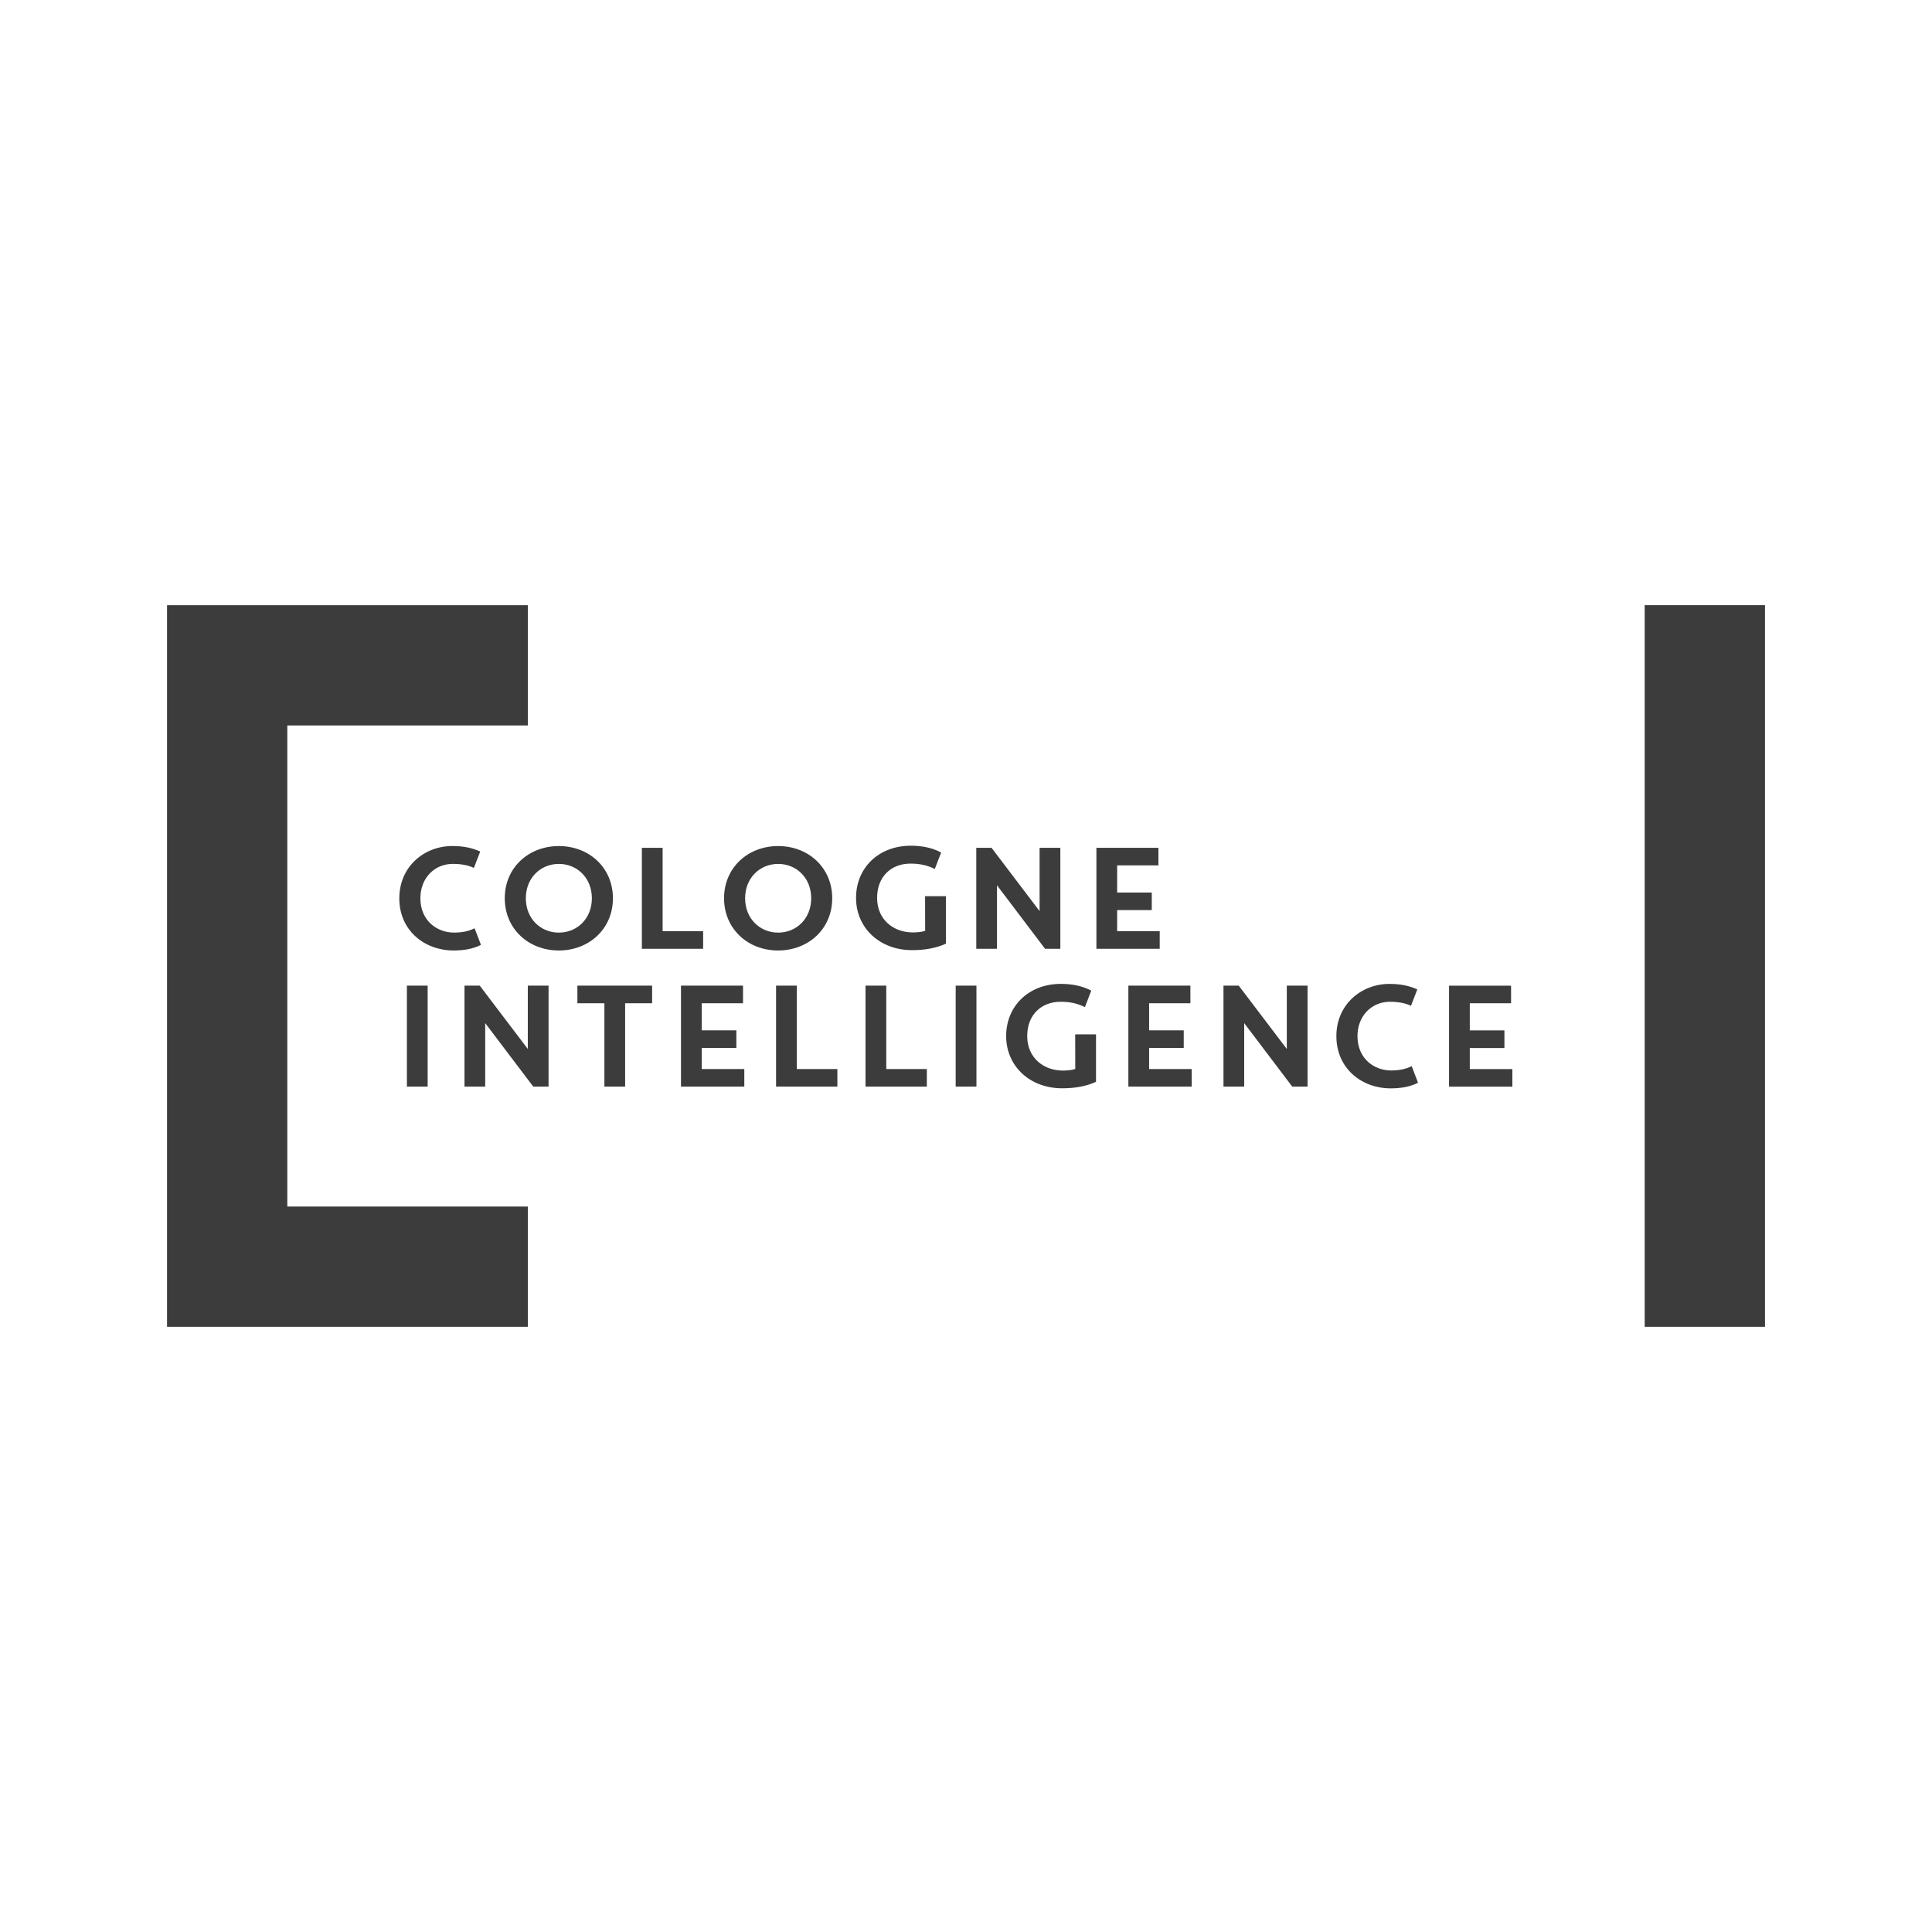 <?xml version="1.0" encoding="UTF-8"?><svg id="Feldklasse" xmlns="http://www.w3.org/2000/svg" viewBox="0 0 566.93 566.93"><defs><style>.cls-1{fill:#3c3c3c;}</style></defs><path class="cls-1" d="m321.73,278.41h18.58v-5.16h-12.49v-6.18h10.16v-5.17h-10.16v-7.96h12.11v-5.16h-18.2v29.63Zm-35.26,0h6.09v-18.63l14.1,18.63h4.49v-29.63h-6.09v18.58l-14.1-18.58h-4.48v29.63Zm-67.82-14.82c0-5.97,4.32-10.08,9.7-10.08s9.69,4.11,9.69,10.08-4.32,10.08-9.69,10.08-9.7-4.11-9.7-10.08m-6.18,0c0,8.98,6.98,15.32,15.87,15.32s15.87-6.35,15.87-15.32-6.98-15.32-15.87-15.32-15.87,6.35-15.87,15.32m-24.13,14.82h17.99v-5.16h-11.89v-24.47h-6.09v29.63Zm-34.04-14.82c0-5.97,4.32-10.08,9.69-10.08s9.69,4.11,9.69,10.08-4.32,10.08-9.69,10.08-9.69-4.11-9.69-10.08m-6.18,0c0,8.98,6.98,15.32,15.87,15.32s15.87-6.35,15.87-15.32-6.98-15.32-15.87-15.32-15.87,6.35-15.87,15.32m-30.95,0c0,9.48,7.41,15.32,15.92,15.32,2.88,0,5.67-.42,8.04-1.65l-1.86-4.87c-1.74.89-3.72,1.27-6.05,1.27-4.99,0-9.86-3.51-9.86-10.08,0-5.93,4.15-10.08,9.52-10.08,2.33,0,4.57.38,6.18,1.19l1.86-4.82c-2.54-1.15-5.21-1.61-8.17-1.61-8.34,0-15.57,6.09-15.57,15.32"/><path class="cls-1" d="m425.21,318.87h18.58v-5.16h-12.49v-6.18h10.16v-5.17h-10.16v-7.96h12.11v-5.16h-18.2v29.63Zm-33.06-14.82c0,9.48,7.41,15.32,15.92,15.32,2.88,0,5.67-.42,8.04-1.65l-1.86-4.87c-1.74.89-3.72,1.27-6.05,1.27-5,0-9.86-3.51-9.86-10.08,0-5.93,4.15-10.08,9.52-10.08,2.33,0,4.57.38,6.18,1.19l1.86-4.82c-2.54-1.15-5.2-1.61-8.17-1.61-8.34,0-15.58,6.09-15.58,15.32m-33.14,14.82h6.09v-18.63l14.1,18.63h4.49v-29.63h-6.09v18.58l-14.1-18.58h-4.48v29.63Zm-27.9,0h18.58v-5.16h-12.49v-6.18h10.16v-5.17h-10.16v-7.96h12.11v-5.16h-18.2v29.63Zm-50.67,0h6.09v-29.63h-6.09v29.63Zm-26.46,0h17.99v-5.16h-11.9v-24.47h-6.09v29.63Zm-26.25,0h17.99v-5.16h-11.9v-24.47h-6.09v29.63Zm-27.9,0h18.58v-5.16h-12.49v-6.18h10.16v-5.17h-10.16v-7.96h12.11v-5.16h-18.2v29.63Zm-22.48,0h6.09v-24.47h7.92v-5.16h-21.93v5.16h7.92v24.47Zm-41.06,0h6.09v-18.63l14.1,18.63h4.49v-29.63h-6.09v18.58l-14.1-18.58h-4.48v29.63Zm-16.89,0h6.09v-29.63h-6.09v29.63Z"/><path class="cls-1" d="m320.22,290.7c-2.54-1.36-5.54-1.99-8.89-1.99-9.53,0-16.08,6.56-16.08,15.32s6.9,15.32,16.42,15.32c3.55,0,6.9-.51,9.95-1.9v-13.93h-6.11l.02,10.16c-.97.34-2.37.47-3.64.47-5.67,0-10.46-3.77-10.46-10.12s4.23-10.07,9.78-10.07c2.63,0,4.82.42,7.15,1.57l1.86-4.82Z"/><path class="cls-1" d="m276.17,250.16c-2.54-1.36-5.54-1.99-8.89-1.99-9.53,0-16.08,6.56-16.08,15.32s6.9,15.32,16.42,15.32c3.55,0,6.9-.51,9.95-1.9v-13.93h-6.11l.02,10.16c-.97.34-2.37.47-3.64.47-5.67,0-10.46-3.77-10.46-10.12s4.23-10.07,9.78-10.07c2.63,0,4.82.42,7.15,1.57l1.86-4.82Z"/><polygon class="cls-1" points="49.02 177.59 49.02 389.34 154.89 389.34 154.89 354.05 84.31 354.05 84.31 212.88 154.89 212.88 154.89 177.59 49.02 177.59"/><rect class="cls-1" x="482.62" y="177.58" width="35.3" height="211.76"/></svg>